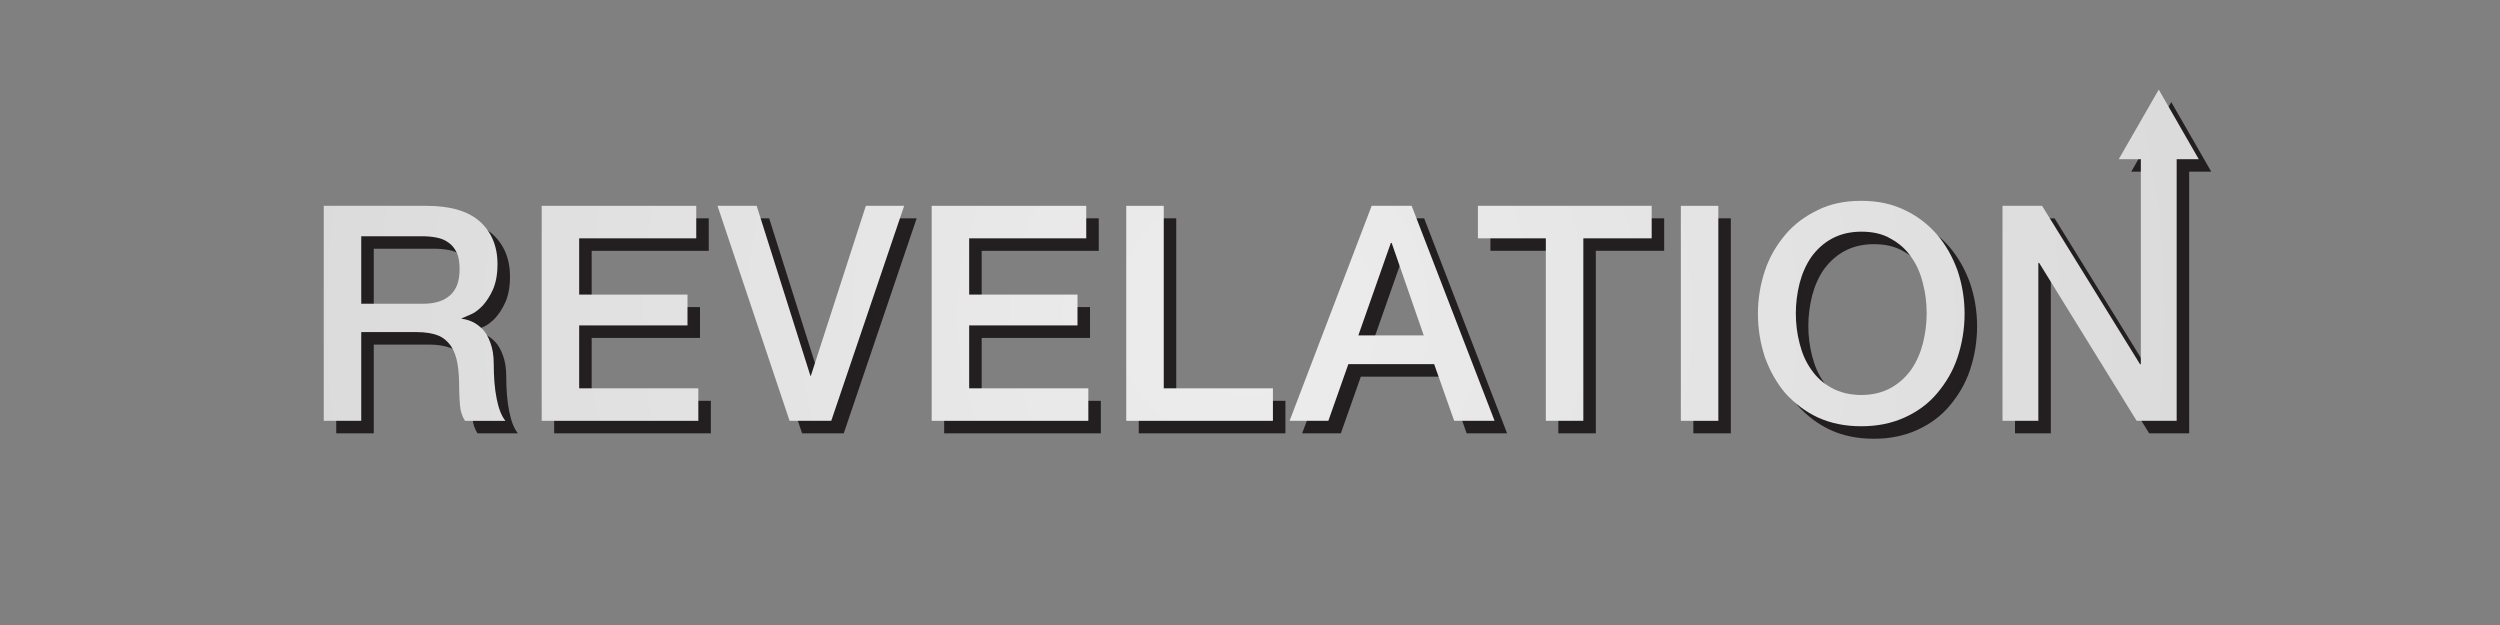 <?xml version="1.0" encoding="utf-8"?>
<!-- Generator: Adobe Illustrator 21.1.0, SVG Export Plug-In . SVG Version: 6.00 Build 0)  -->
<svg version="1.1" id="Layer_1" xmlns="http://www.w3.org/2000/svg" xmlns:xlink="http://www.w3.org/1999/xlink" x="0px" y="0px"
	 viewBox="0 0 600 150" style="enable-background:new 0 0 600 150;" xml:space="preserve">
<rect x="0" y="0" width="600" height="150" fill="#808080" stroke="none"/>
<style type="text/css">
	.st0{fill:#231F20;}
	.st1{fill:url(#SVGID_1_);}
	.st2{fill:url(#SVGID_2_);}
	.st3{fill:url(#SVGID_3_);}
	.st4{fill:url(#SVGID_4_);}
	.st5{fill:url(#SVGID_5_);}
	.st6{fill:url(#SVGID_6_);}
	.st7{fill:url(#SVGID_7_);}
	.st8{fill:url(#SVGID_8_);}
	.st9{fill:url(#SVGID_9_);}
	.st10{fill:url(#SVGID_10_);}
	.st11{fill:url(#SVGID_11_);}
</style>
<g>
	<g>
		<path class="st0" d="M80.7,52.4h24.6c5.7,0,9.9,1.2,12.8,3.7c2.8,2.5,4.3,5.9,4.3,10.3c0,2.5-0.4,4.5-1.1,6.1s-1.6,2.9-2.5,3.9
			c-1,1-1.9,1.7-2.9,2.1c-0.9,0.4-1.6,0.7-2.1,0.9v0.1c0.8,0.1,1.6,0.3,2.5,0.7c0.9,0.4,1.7,1,2.5,1.8s1.4,1.9,1.9,3.3
			c0.5,1.3,0.8,3,0.8,5.1c0,3,0.2,5.8,0.7,8.3s1.2,4.2,2.1,5.3h-9.7c-0.7-1.1-1.1-2.3-1.2-3.7c-0.1-1.3-0.2-2.6-0.2-3.9
			c0-2.4-0.1-4.4-0.4-6.1s-0.8-3.1-1.6-4.3c-0.8-1.1-1.8-2-3.1-2.5c-1.3-0.5-3-0.8-5.1-0.8H89.7V104h-9V52.4z M89.7,75.9h14.8
			c2.9,0,5.1-0.7,6.6-2.1s2.2-3.4,2.2-6.2c0-1.6-0.2-3-0.7-4s-1.1-1.8-2-2.4c-0.8-0.6-1.8-1-2.9-1.2s-2.2-0.3-3.3-0.3H89.7V75.9z"/>
		<path class="st0" d="M133,52.4h37.1v7.8H142v13.5h26v7.4h-26v15.1h28.6v7.8H133V52.4z"/>
		<path class="st0" d="M175.2,52.4h9.4l12.9,40.8h0.1l13.2-40.8h9.2L202.5,104h-10L175.2,52.4z"/>
		<path class="st0" d="M226.6,52.4h37.1v7.8h-28.1v13.5h26v7.4h-26v15.1h28.6v7.8h-37.6V52.4z"/>
		<path class="st0" d="M273.3,52.4h9v43.8h26.2v7.8h-35.2V52.4z"/>
		<path class="st0" d="M332.2,52.4h9.6l19.9,51.6H352l-4.8-13.6h-20.6l-4.8,13.6h-9.3L332.2,52.4z M329,83.5h15.7L337,61.3h-0.2
			L329,83.5z"/>
		<path class="st0" d="M357.7,52.4h41.7v7.8H383V104h-9V60.2h-16.3V52.4L357.7,52.4z"/>
		<path class="st0" d="M406.4,52.4h9V104h-9V52.4z"/>
		<path class="st0" d="M449.7,51.2c3.9,0,7.3,0.7,10.4,2.2c3,1.4,5.6,3.4,7.8,5.9c2.1,2.5,3.7,5.3,4.9,8.6c1.1,3.3,1.7,6.7,1.7,10.4
			c0,3.7-0.6,7.2-1.7,10.5s-2.8,6.1-4.9,8.6s-4.7,4.4-7.8,5.8c-3.1,1.4-6.5,2.1-10.4,2.1s-7.3-0.7-10.4-2.1c-3-1.4-5.6-3.4-7.8-5.8
			c-2.1-2.5-3.7-5.3-4.9-8.6c-1.1-3.3-1.7-6.8-1.7-10.5s0.6-7.1,1.7-10.4c1.1-3.3,2.8-6.1,4.9-8.6s4.7-4.4,7.8-5.9
			C442.3,51.9,445.8,51.2,449.7,51.2z M449.7,58.6c-2.7,0-5.1,0.6-7.1,1.7c-2,1.1-3.6,2.6-4.9,4.4c-1.3,1.9-2.2,4-2.8,6.3
			c-0.6,2.4-0.9,4.8-0.9,7.2c0,2.5,0.3,4.9,0.9,7.2c0.6,2.4,1.5,4.5,2.8,6.3c1.3,1.9,2.9,3.3,4.9,4.4s4.4,1.7,7.1,1.7
			s5.1-0.6,7.1-1.7s3.6-2.6,4.9-4.4c1.3-1.9,2.2-4,2.8-6.3c0.6-2.4,0.9-4.8,0.9-7.2c0-2.5-0.3-4.9-0.9-7.2c-0.6-2.4-1.5-4.5-2.8-6.3
			c-1.3-1.9-2.9-3.3-4.9-4.4C454.8,59.1,452.4,58.6,449.7,58.6z"/>
	</g>
	<g>
		<g>
			<polygon class="st0" points="529.1,39.8 521.1,25.9 513.1,39.8 516.8,39.8 516.8,90.4 516.6,90.4 493.1,52.4 483.6,52.4 
				483.6,104 492.2,104 492.2,66.1 492.4,66.1 515.8,104 525.4,104 525.4,39.8 			"/>
		</g>
	</g>
	<polygon class="st0" points="521.1,24.5 511.5,41.2 530.7,41.2 	"/>
</g>
<g>
	<g>
		
			<radialGradient id="SVGID_1_" cx="299" cy="716" r="252.002" gradientTransform="matrix(1 0 0 1 0 -640)" gradientUnits="userSpaceOnUse">
			<stop  offset="0" style="stop-color:#EDEDED"/>
			<stop  offset="1" style="stop-color:#D9D9D9"/>
		</radialGradient>
		<path class="st1" d="M77.7,49.4h24.6c5.7,0,9.9,1.2,12.8,3.7c2.8,2.5,4.3,5.9,4.3,10.3c0,2.5-0.4,4.5-1.1,6.1s-1.6,2.9-2.5,3.9
			c-1,1-1.9,1.7-2.9,2.1c-0.9,0.4-1.6,0.7-2.1,0.9v0.1c0.8,0.1,1.6,0.3,2.5,0.7c0.9,0.4,1.7,1,2.5,1.8s1.4,1.9,1.9,3.3
			c0.5,1.3,0.8,3,0.8,5.1c0,3,0.2,5.8,0.7,8.3s1.2,4.2,2.1,5.3h-9.7c-0.7-1.1-1.1-2.3-1.2-3.7c-0.1-1.3-0.2-2.6-0.2-3.9
			c0-2.4-0.1-4.4-0.4-6.1s-0.8-3.1-1.6-4.3c-0.8-1.1-1.8-2-3.1-2.5c-1.3-0.5-3-0.8-5.1-0.8H86.7V101h-9V49.4z M86.7,72.9h14.8
			c2.9,0,5.1-0.7,6.6-2.1s2.2-3.4,2.2-6.2c0-1.6-0.2-3-0.7-4s-1.1-1.8-2-2.4c-0.8-0.6-1.8-1-2.9-1.2s-2.2-0.3-3.3-0.3H86.7V72.9z"/>
		
			<radialGradient id="SVGID_2_" cx="299" cy="716" r="252.002" gradientTransform="matrix(1 0 0 1 0 -640)" gradientUnits="userSpaceOnUse">
			<stop  offset="0" style="stop-color:#EDEDED"/>
			<stop  offset="1" style="stop-color:#D9D9D9"/>
		</radialGradient>
		<path class="st2" d="M130,49.4h37.1v7.8H139v13.5h26v7.4h-26v15.1h28.6v7.8H130V49.4z"/>
		
			<radialGradient id="SVGID_3_" cx="299" cy="716" r="252.002" gradientTransform="matrix(1 0 0 1 0 -640)" gradientUnits="userSpaceOnUse">
			<stop  offset="0" style="stop-color:#EDEDED"/>
			<stop  offset="1" style="stop-color:#D9D9D9"/>
		</radialGradient>
		<path class="st3" d="M172.2,49.4h9.4l12.9,40.8h0.1l13.2-40.8h9.2L199.5,101h-10L172.2,49.4z"/>
		
			<radialGradient id="SVGID_4_" cx="299" cy="716" r="252.002" gradientTransform="matrix(1 0 0 1 0 -640)" gradientUnits="userSpaceOnUse">
			<stop  offset="0" style="stop-color:#EDEDED"/>
			<stop  offset="1" style="stop-color:#D9D9D9"/>
		</radialGradient>
		<path class="st4" d="M223.6,49.4h37.1v7.8h-28.1v13.5h26v7.4h-26v15.1h28.6v7.8h-37.6V49.4z"/>
		
			<radialGradient id="SVGID_5_" cx="299" cy="716" r="252.002" gradientTransform="matrix(1 0 0 1 0 -640)" gradientUnits="userSpaceOnUse">
			<stop  offset="0" style="stop-color:#EDEDED"/>
			<stop  offset="1" style="stop-color:#D9D9D9"/>
		</radialGradient>
		<path class="st5" d="M270.3,49.4h9v43.8h26.2v7.8h-35.2V49.4z"/>
		
			<radialGradient id="SVGID_6_" cx="299" cy="716" r="252.002" gradientTransform="matrix(1 0 0 1 0 -640)" gradientUnits="userSpaceOnUse">
			<stop  offset="0" style="stop-color:#EDEDED"/>
			<stop  offset="1" style="stop-color:#D9D9D9"/>
		</radialGradient>
		<path class="st6" d="M329.2,49.4h9.6l19.9,51.6H349l-4.8-13.6h-20.6l-4.8,13.6h-9.3L329.2,49.4z M326,80.5h15.7L334,58.3h-0.2
			L326,80.5z"/>
		
			<radialGradient id="SVGID_7_" cx="299" cy="716" r="252.002" gradientTransform="matrix(1 0 0 1 0 -640)" gradientUnits="userSpaceOnUse">
			<stop  offset="0" style="stop-color:#EDEDED"/>
			<stop  offset="1" style="stop-color:#D9D9D9"/>
		</radialGradient>
		<path class="st7" d="M354.7,49.4h41.7v7.8H380V101h-9V57.2h-16.3V49.4L354.7,49.4z"/>
		
			<radialGradient id="SVGID_8_" cx="299" cy="716" r="252.002" gradientTransform="matrix(1 0 0 1 0 -640)" gradientUnits="userSpaceOnUse">
			<stop  offset="0" style="stop-color:#EDEDED"/>
			<stop  offset="1" style="stop-color:#D9D9D9"/>
		</radialGradient>
		<path class="st8" d="M403.4,49.4h9V101h-9V49.4z"/>
		
			<radialGradient id="SVGID_9_" cx="299" cy="716" r="252.002" gradientTransform="matrix(1 0 0 1 0 -640)" gradientUnits="userSpaceOnUse">
			<stop  offset="0" style="stop-color:#EDEDED"/>
			<stop  offset="1" style="stop-color:#D9D9D9"/>
		</radialGradient>
		<path class="st9" d="M446.7,48.2c3.9,0,7.3,0.7,10.4,2.2c3,1.4,5.6,3.4,7.8,5.9c2.1,2.5,3.7,5.3,4.9,8.6c1.1,3.3,1.7,6.7,1.7,10.4
			c0,3.7-0.6,7.2-1.7,10.5s-2.8,6.1-4.9,8.6s-4.7,4.4-7.8,5.8c-3.1,1.4-6.5,2.1-10.4,2.1s-7.3-0.7-10.4-2.1c-3-1.4-5.6-3.4-7.8-5.8
			c-2.1-2.5-3.7-5.3-4.9-8.6c-1.1-3.3-1.7-6.8-1.7-10.5s0.6-7.1,1.7-10.4c1.1-3.3,2.8-6.1,4.9-8.6s4.7-4.4,7.8-5.9
			C439.3,48.9,442.8,48.2,446.7,48.2z M446.7,55.6c-2.7,0-5.1,0.6-7.1,1.7c-2,1.1-3.6,2.6-4.9,4.4c-1.3,1.9-2.2,4-2.8,6.3
			c-0.6,2.4-0.9,4.8-0.9,7.2c0,2.5,0.3,4.9,0.9,7.2c0.6,2.4,1.5,4.5,2.8,6.3c1.3,1.9,2.9,3.3,4.9,4.4s4.4,1.7,7.1,1.7
			s5.1-0.6,7.1-1.7s3.6-2.6,4.9-4.4c1.3-1.9,2.2-4,2.8-6.3c0.6-2.4,0.9-4.8,0.9-7.2c0-2.5-0.3-4.9-0.9-7.2c-0.6-2.4-1.5-4.5-2.8-6.3
			c-1.3-1.9-2.9-3.3-4.9-4.4C451.8,56.1,449.4,55.6,446.7,55.6z"/>
	</g>
	<g>
		<g>
			
				<radialGradient id="SVGID_10_" cx="299" cy="716" r="252.002" gradientTransform="matrix(1 0 0 1 0 -640)" gradientUnits="userSpaceOnUse">
				<stop  offset="0" style="stop-color:#EDEDED"/>
				<stop  offset="1" style="stop-color:#D9D9D9"/>
			</radialGradient>
			<polygon class="st10" points="526.1,36.8 518.1,22.9 510.1,36.8 513.8,36.8 513.8,87.4 513.6,87.4 490.1,49.4 480.6,49.4 
				480.6,101 489.2,101 489.2,63.1 489.4,63.1 512.8,101 522.4,101 522.4,36.8 			"/>
		</g>
	</g>
	
		<radialGradient id="SVGID_11_" cx="299" cy="716" r="252.002" gradientTransform="matrix(1 0 0 1 0 -640)" gradientUnits="userSpaceOnUse">
		<stop  offset="0" style="stop-color:#EDEDED"/>
		<stop  offset="1" style="stop-color:#D9D9D9"/>
	</radialGradient>
	<polygon class="st11" points="518.1,21.5 508.5,38.2 527.7,38.2 	"/>
</g>
</svg>
